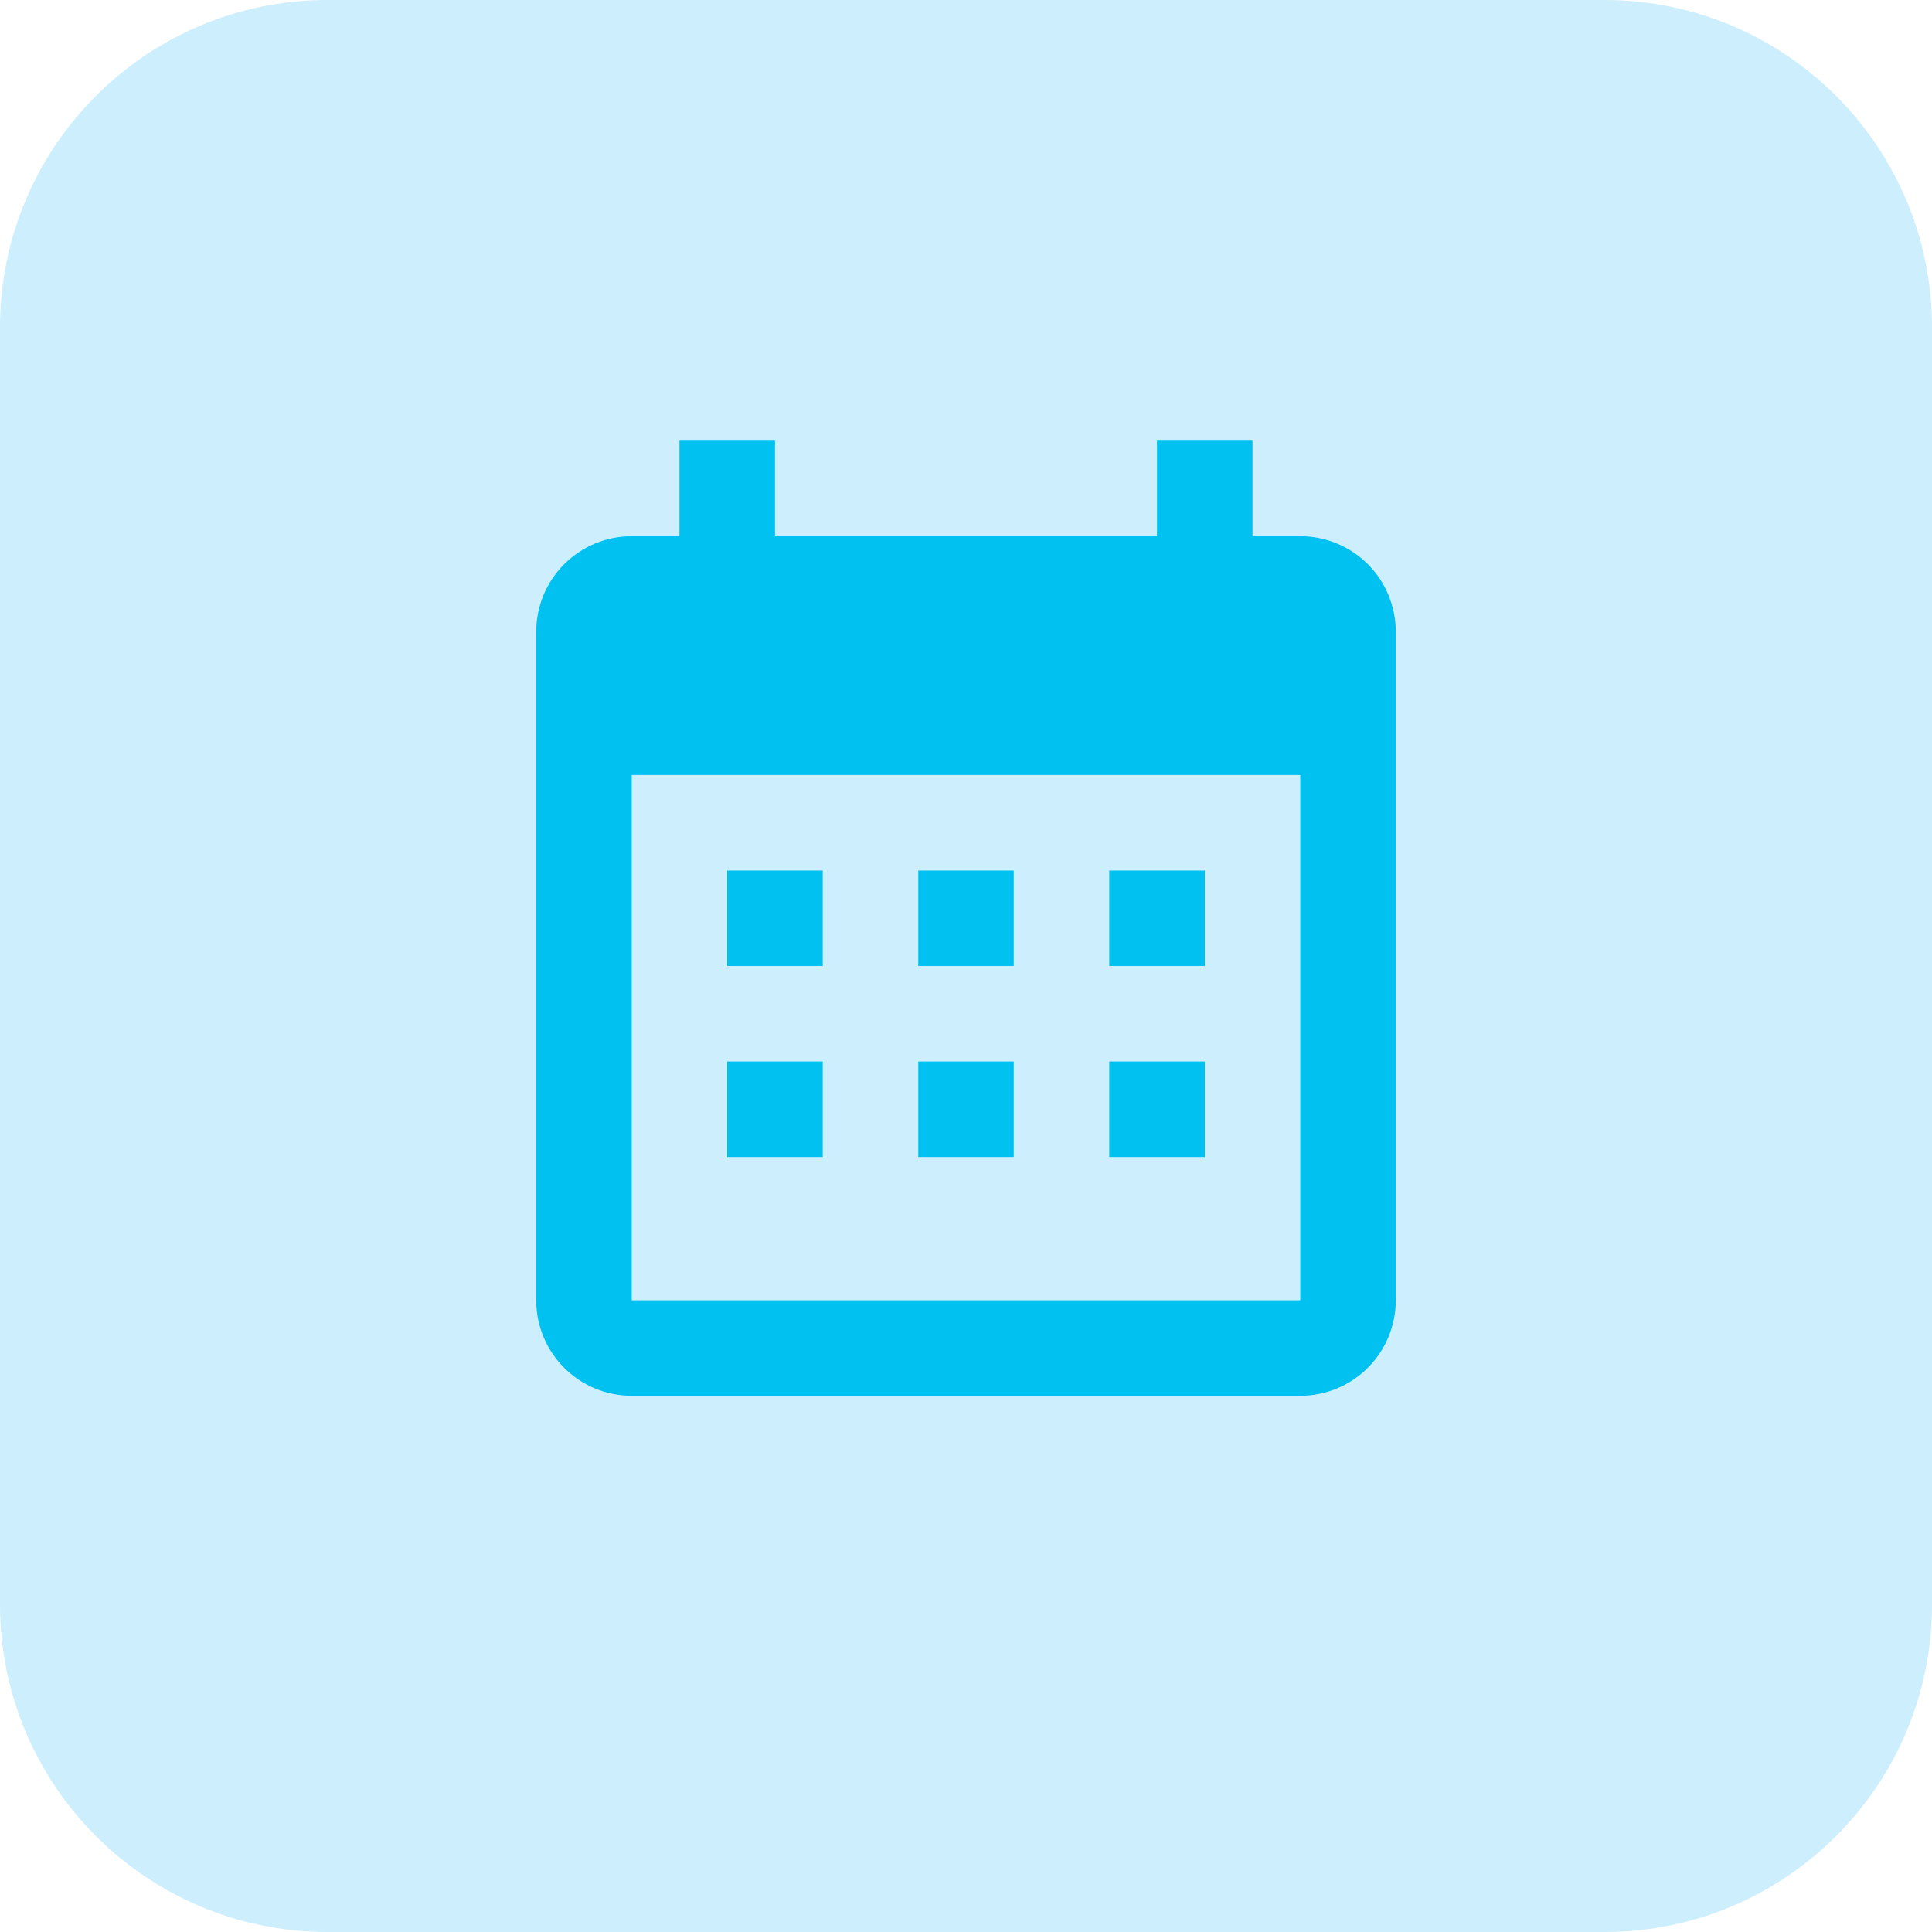 <svg xmlns="http://www.w3.org/2000/svg" width="59" height="59" viewBox="0 0 59 59" fill="none"><path d="M0 10C0 4.477 4.477 0 10 0H49C54.523 0 59 4.477 59 10V49C59 54.523 54.523 59 49 59H10C4.477 59 0 54.523 0 49V10Z" fill="#CDEEFC"></path><path d="M25.125 26.584V29.5H22.208V26.584H25.125ZM30.958 26.584V29.5H28.042V26.584H30.958ZM36.792 26.584V29.5H33.875V26.584H36.792ZM39.708 16.375C40.482 16.375 41.224 16.683 41.771 17.229C42.318 17.776 42.625 18.518 42.625 19.292V39.709C42.625 40.482 42.318 41.224 41.771 41.771C41.224 42.318 40.482 42.625 39.708 42.625H19.292C17.673 42.625 16.375 41.313 16.375 39.709V19.292C16.375 18.518 16.682 17.776 17.229 17.229C17.776 16.683 18.518 16.375 19.292 16.375H20.75V13.459H23.667V16.375H35.333V13.459H38.25V16.375H39.708ZM39.708 39.709V23.667H19.292V39.709H39.708ZM25.125 32.417V35.334H22.208V32.417H25.125ZM30.958 32.417V35.334H28.042V32.417H30.958ZM36.792 32.417V35.334H33.875V32.417H36.792Z" fill="#00C1F0"></path></svg>